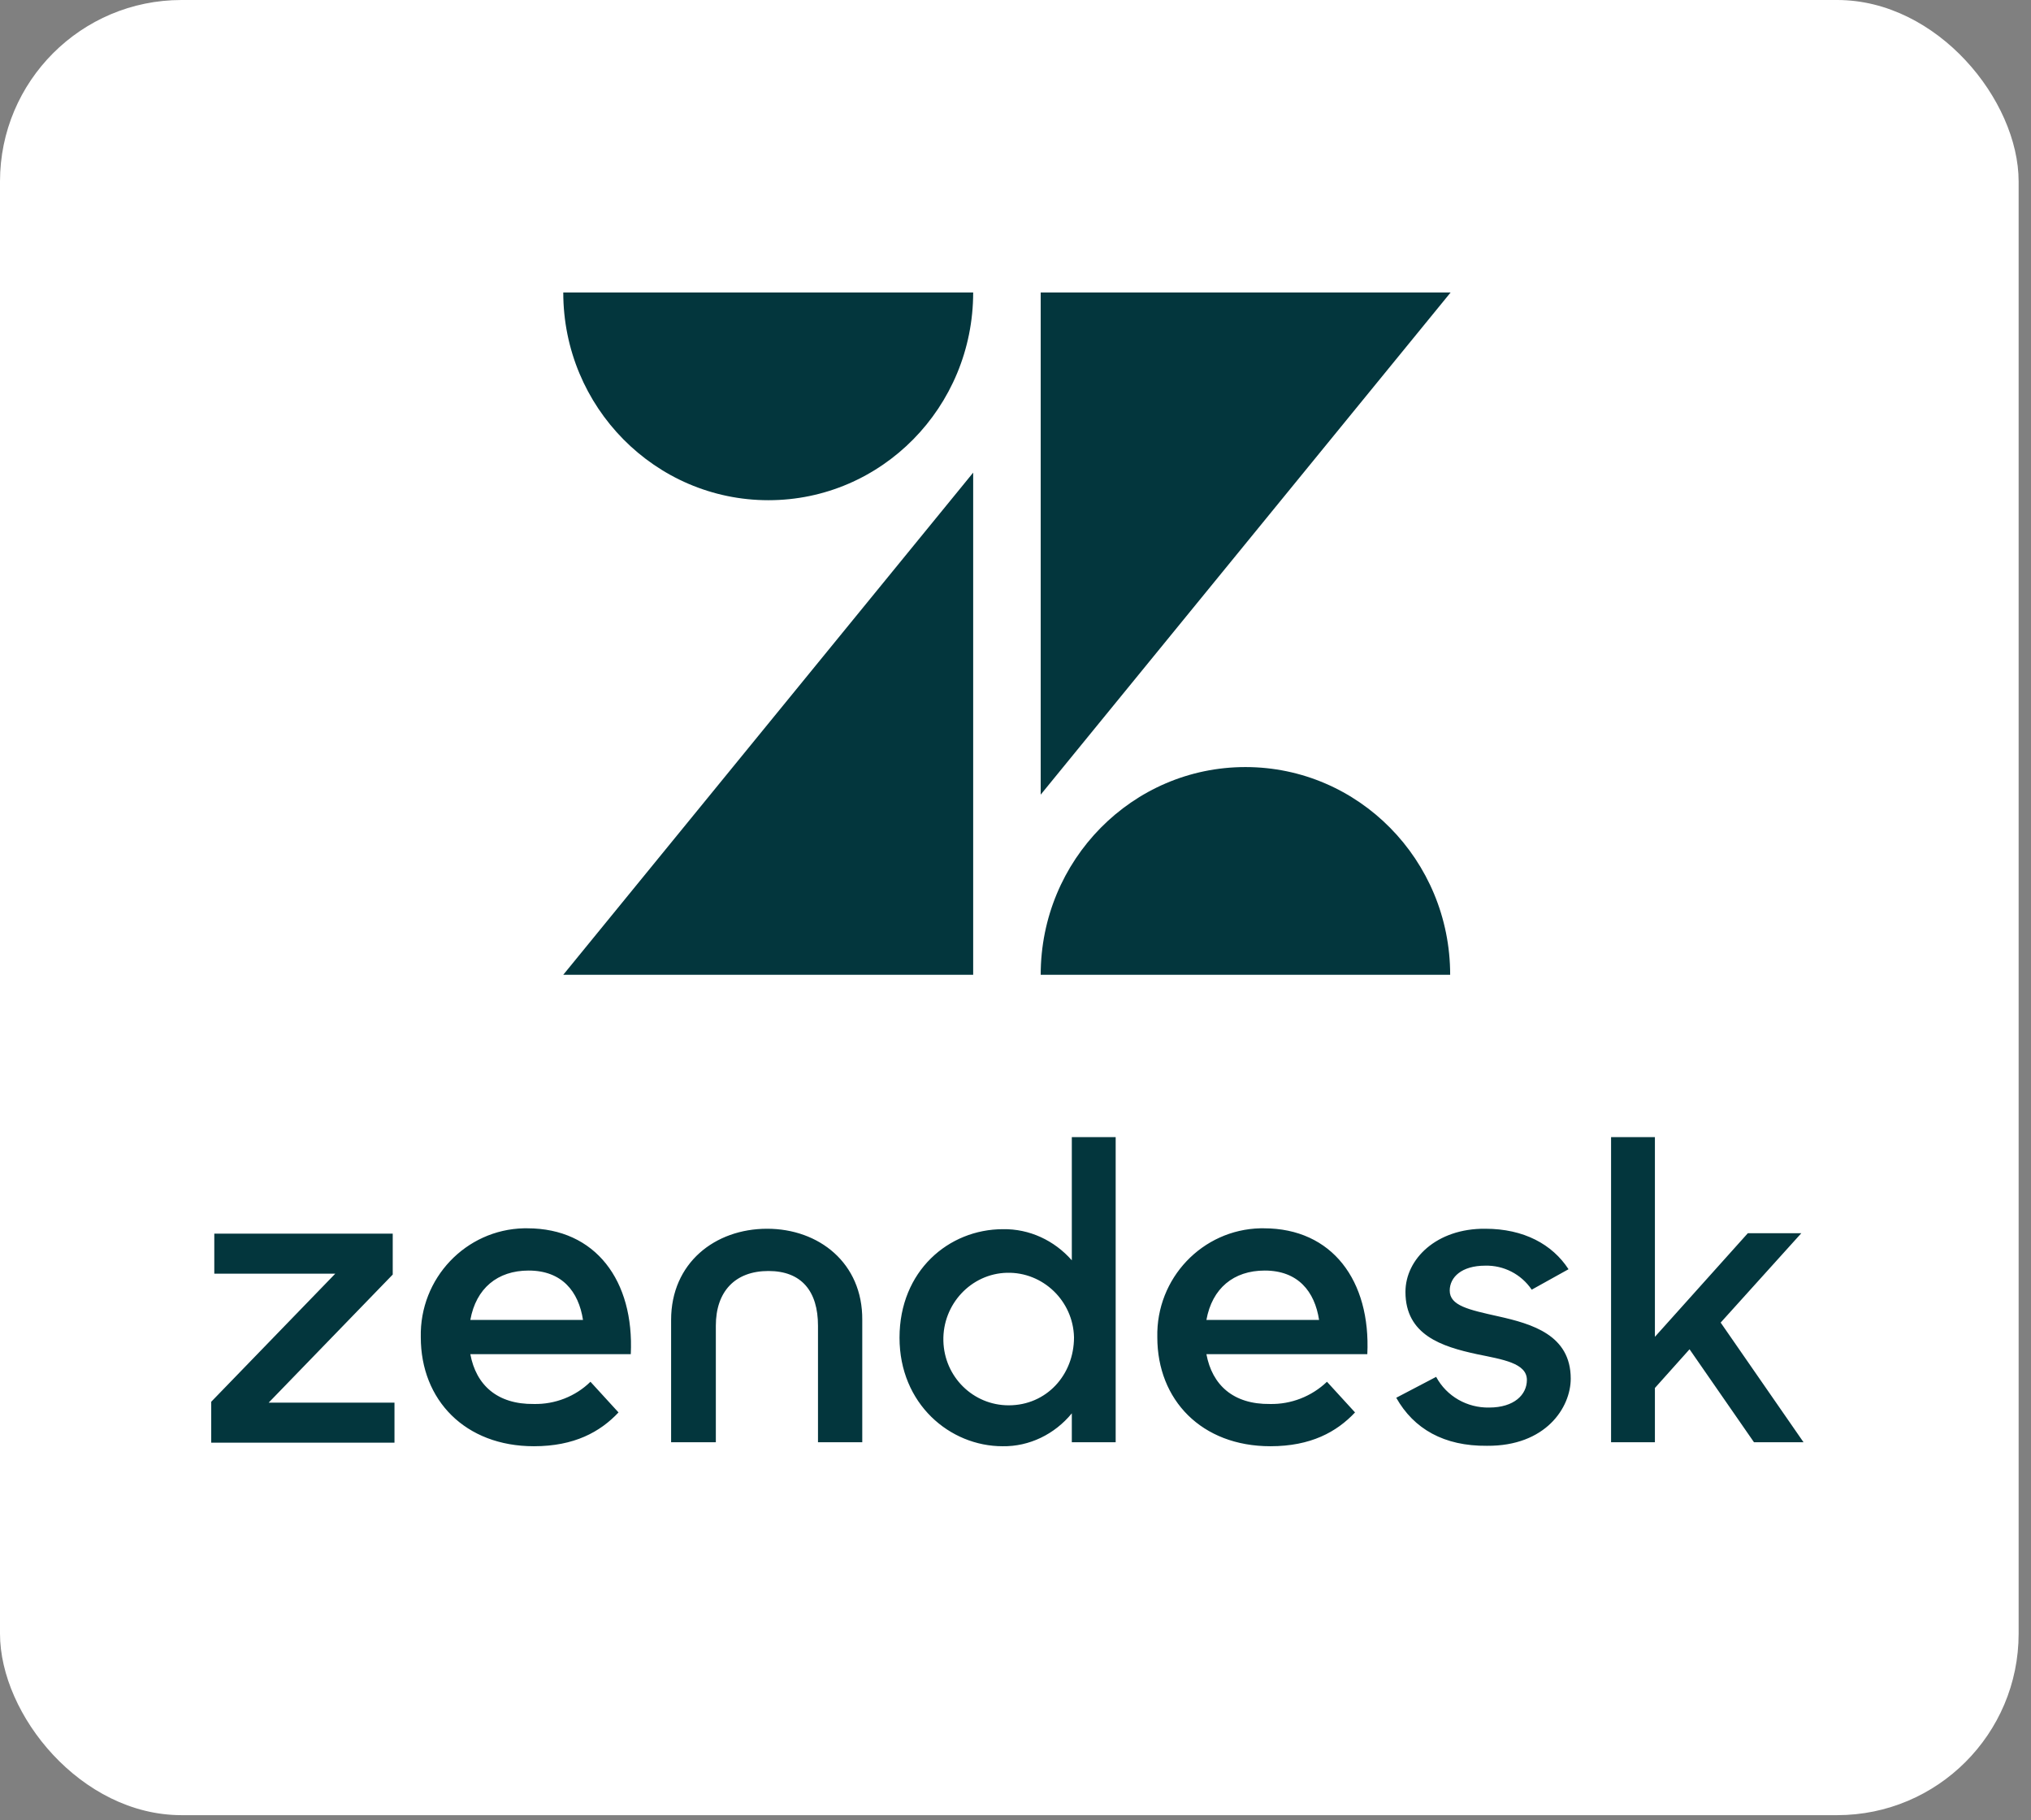 <svg width="125" height="112" viewBox="0 0 125 112" fill="none" xmlns="http://www.w3.org/2000/svg">
<rect x="0" y="0" width="125" height="112" fill="#808080" stroke="none"/>
<rect width="124.239" height="111.702" rx="11.168" fill="white"/>
<path d="M59.895 29.085V59.986H34.667L59.895 29.085ZM59.895 18C59.895 25.062 54.256 30.782 47.295 30.782C40.333 30.782 34.667 25.062 34.667 18H59.895ZM64.051 59.986C64.051 52.925 69.69 47.204 76.651 47.204C83.613 47.204 89.252 52.925 89.252 59.986H64.051ZM64.051 48.901V18H89.279L64.051 48.901ZM78.162 86.399C79.458 86.427 80.726 85.934 81.67 85.031L83.397 86.919C82.264 88.123 80.672 88.999 78.189 88.999C73.953 88.999 71.228 86.153 71.228 82.293C71.147 78.653 74.007 75.67 77.569 75.588H77.785C81.994 75.588 84.368 78.817 84.153 83.334H74.25C74.601 85.222 75.896 86.427 78.162 86.399ZM81.184 81.226C80.915 79.474 79.889 78.188 77.839 78.188C75.923 78.188 74.601 79.283 74.25 81.226H81.184ZM13 86.262L20.636 78.379H13.189V75.916H24.171V78.434L16.535 86.317H24.279V88.78H13V86.262ZM32.859 86.399C34.154 86.427 35.422 85.934 36.34 85.031L38.067 86.919C36.933 88.123 35.341 88.999 32.859 88.999C28.623 88.999 25.898 86.153 25.898 82.293C25.817 78.653 28.677 75.67 32.238 75.588H32.454C36.663 75.588 39.038 78.817 38.822 83.334H28.947C29.297 85.222 30.593 86.427 32.859 86.399ZM35.881 81.226C35.611 79.474 34.586 78.188 32.535 78.188C30.619 78.188 29.297 79.283 28.947 81.226H35.881ZM55.362 82.321C55.362 78.215 58.384 75.642 61.73 75.642C63.349 75.615 64.887 76.327 65.966 77.558V69.977H68.665V88.753H65.966V86.974C64.914 88.26 63.349 89.027 61.703 88.999C58.465 88.999 55.362 86.399 55.362 82.321ZM66.101 82.293C66.047 80.049 64.186 78.27 61.973 78.325C59.761 78.379 58.007 80.268 58.061 82.513C58.114 84.73 59.895 86.481 62.081 86.481C64.401 86.481 66.101 84.62 66.101 82.293ZM85.933 86.016L88.389 84.73C89.036 85.934 90.305 86.645 91.654 86.618C93.192 86.618 93.974 85.824 93.974 84.921C93.974 83.881 92.49 83.662 90.898 83.334C88.74 82.868 86.5 82.157 86.5 79.502C86.5 77.476 88.416 75.588 91.411 75.615C93.785 75.615 95.539 76.573 96.537 78.106L94.271 79.365C93.623 78.407 92.544 77.859 91.411 77.887C89.954 77.887 89.225 78.599 89.225 79.42C89.225 80.35 90.385 80.597 92.22 81.007C94.298 81.472 96.672 82.157 96.672 84.839C96.672 86.618 95.134 88.999 91.519 88.972C88.874 88.999 87.013 87.932 85.933 86.016ZM103.985 83.032L101.853 85.414V88.753H99.155V69.977H101.853V82.266L107.573 75.889H110.865L105.9 81.39L111 88.753H107.951L103.985 83.032ZM47.214 75.615C44.003 75.615 41.304 77.723 41.304 81.226V88.753H44.057V81.582C44.057 79.474 45.244 78.215 47.295 78.215C49.345 78.215 50.344 79.474 50.344 81.582V88.753H53.069V81.226C53.096 77.723 50.398 75.615 47.214 75.615Z" fill="#03363D"/>
</svg>
